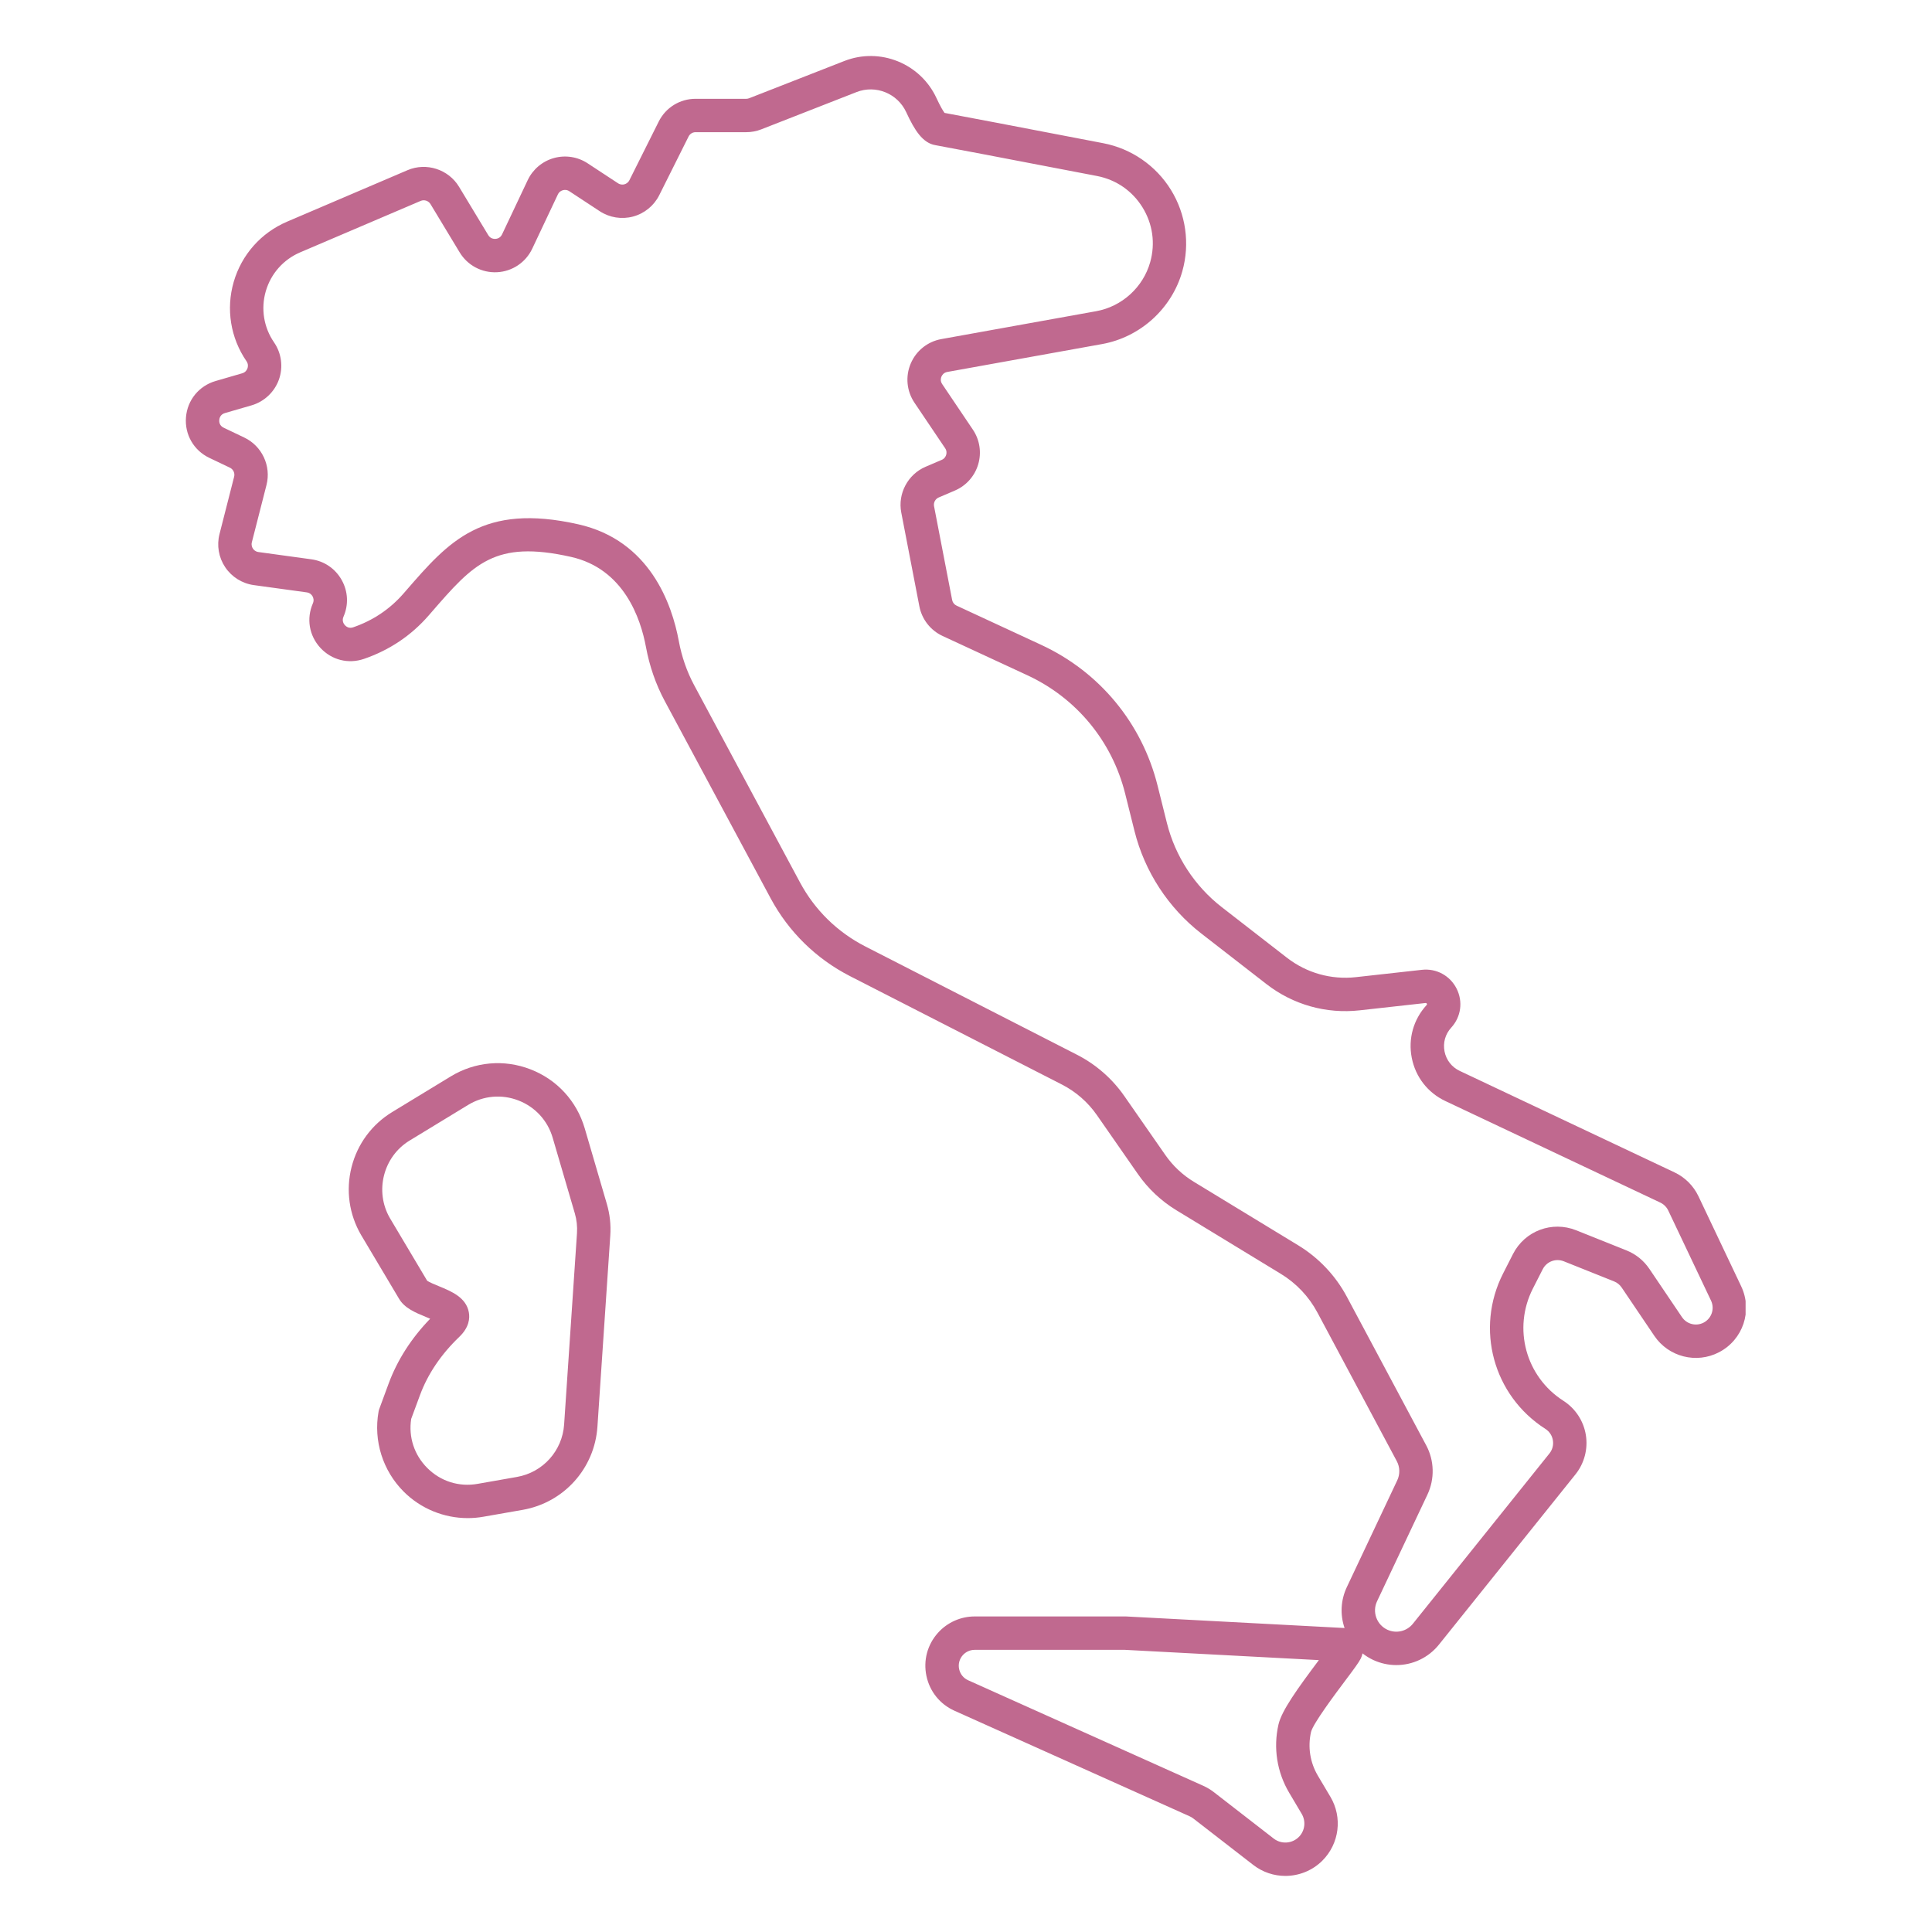 <svg version="1.0" preserveAspectRatio="xMidYMid meet" height="500" viewBox="0 0 375 375" zoomAndPan="magnify" width="500" xmlns:xlink="http://www.w3.org/1999/xlink" xmlns="http://www.w3.org/2000/svg"><defs><clipPath id="3d04e610f5"><path clip-rule="nonzero" d="M 36.07 10.871 L 338.82 10.871 L 338.82 364.113 L 36.07 364.113 Z M 36.07 10.871"></path></clipPath></defs><g clip-path="url(#3d04e610f5)"><path fill-rule="nonzero" fill-opacity="1" d="M 330.668 256.723 C 329.203 257.484 327.398 257.023 326.473 255.656 L 320.141 246.285 C 319.047 244.664 317.508 243.426 315.691 242.699 L 305.949 238.801 C 301.242 236.918 295.957 238.906 293.66 243.426 L 291.75 247.18 C 286.301 257.898 289.828 270.867 299.957 277.348 C 300.746 277.852 301.262 278.637 301.414 279.559 C 301.566 280.48 301.324 281.391 300.742 282.121 L 274.246 315.16 C 273.051 316.648 271.012 317.125 269.281 316.324 C 268.277 315.855 267.516 315.023 267.137 313.98 C 266.762 312.941 266.812 311.812 267.285 310.809 L 277.07 290.09 C 278.496 287.066 278.41 283.504 276.836 280.559 L 261.426 251.703 C 259.23 247.594 255.965 244.141 251.988 241.719 L 231.738 229.395 C 229.523 228.047 227.645 226.281 226.164 224.148 L 218.215 212.723 C 215.879 209.367 212.719 206.605 209.078 204.742 L 167.961 183.707 C 162.535 180.93 158.148 176.629 155.27 171.262 L 134.723 132.969 C 133.32 130.355 132.32 127.473 131.75 124.398 C 130.434 117.289 126.152 104.895 112.258 101.77 C 93.629 97.578 87.109 105.086 78.855 114.59 L 78.32 115.203 C 75.688 118.227 72.402 120.434 68.547 121.762 C 67.742 122.039 67.199 121.625 66.949 121.352 C 66.746 121.133 66.309 120.527 66.672 119.699 C 67.688 117.379 67.559 114.785 66.32 112.574 C 65.082 110.367 62.934 108.902 60.426 108.559 L 50.152 107.148 C 49.566 107.07 49.238 106.703 49.098 106.492 C 48.953 106.277 48.738 105.84 48.883 105.262 L 51.727 94.133 C 52.668 90.441 50.855 86.57 47.418 84.93 L 43.418 83.02 C 42.562 82.613 42.531 81.836 42.559 81.523 C 42.582 81.207 42.742 80.445 43.648 80.18 L 48.832 78.676 C 51.293 77.957 53.273 76.09 54.137 73.68 C 54.996 71.266 54.645 68.562 53.191 66.453 C 51.188 63.535 50.605 59.918 51.59 56.52 C 52.574 53.121 55.008 50.375 58.258 48.984 L 81.648 38.996 C 82.344 38.699 83.164 38.965 83.555 39.609 L 89.219 48.984 C 90.746 51.516 93.531 52.988 96.477 52.84 C 99.43 52.691 102.047 50.938 103.309 48.266 L 108.285 37.734 C 108.543 37.191 109.004 36.988 109.254 36.922 C 109.504 36.852 109.996 36.781 110.5 37.113 L 116.402 40.992 C 118.312 42.246 120.672 42.625 122.879 42.031 C 125.086 41.438 126.938 39.926 127.961 37.883 L 133.652 26.5 C 133.91 25.98 134.434 25.656 135.016 25.656 L 144.852 25.656 C 145.855 25.656 146.836 25.473 147.77 25.105 L 166.258 17.871 C 169.984 16.414 174.223 18.133 175.902 21.785 C 177.531 25.328 179.117 27.773 181.559 28.176 C 182.695 28.367 193.832 30.492 212.926 34.16 C 216.637 34.875 219.773 37.039 221.762 40.254 C 223.746 43.469 224.277 47.242 223.254 50.879 C 221.879 55.766 217.766 59.504 212.773 60.402 L 182.719 65.816 C 180.047 66.297 177.82 68.078 176.766 70.578 C 175.707 73.078 175.984 75.918 177.5 78.168 L 183.453 87.004 C 183.805 87.52 183.73 88.027 183.652 88.285 C 183.578 88.543 183.363 89.012 182.789 89.258 L 179.641 90.605 C 176.207 92.078 174.227 95.812 174.934 99.48 L 178.449 117.688 C 178.934 120.207 180.613 122.355 182.941 123.434 L 199.383 131.055 C 208.914 135.469 215.844 143.848 218.391 154.039 L 220.211 161.324 C 222.176 169.176 226.777 176.234 233.172 181.195 L 245.812 191.008 C 250.98 195.02 257.406 196.828 263.906 196.105 L 276.699 194.684 C 276.785 194.676 276.863 194.668 276.938 194.812 C 277.016 194.961 276.961 195.023 276.902 195.082 C 274.344 197.875 273.293 201.609 274.023 205.324 C 274.75 209.043 277.133 212.102 280.559 213.719 L 322.266 233.422 C 322.941 233.742 323.492 234.293 323.812 234.969 L 332.105 252.441 C 332.859 254.031 332.227 255.91 330.668 256.723 Z M 255.898 322.352 C 251.887 327.707 248.77 332.016 248.148 334.738 C 247.117 339.277 247.859 343.984 250.238 347.988 L 252.66 352.07 C 253.52 353.52 253.289 355.367 252.098 356.559 C 250.785 357.867 248.695 358 247.23 356.867 L 235.609 347.855 C 234.973 347.363 234.277 346.949 233.543 346.617 L 187.922 326.141 C 187.012 325.734 186.371 324.938 186.164 323.961 C 185.957 322.984 186.223 321.996 186.891 321.254 C 187.477 320.605 188.312 320.234 189.188 320.234 L 218.348 320.234 L 255.996 322.227 C 255.965 322.27 255.934 322.312 255.898 322.352 Z M 329.668 232.191 C 328.707 230.164 327.059 228.52 325.031 227.562 L 283.328 207.859 C 281.785 207.129 280.711 205.75 280.383 204.078 C 280.055 202.402 280.527 200.723 281.68 199.465 C 283.594 197.379 284 194.402 282.719 191.879 C 281.438 189.359 278.797 187.926 275.984 188.242 L 263.191 189.664 C 258.375 190.199 253.613 188.859 249.785 185.887 L 237.145 176.074 C 231.891 172 228.113 166.203 226.5 159.754 L 224.68 152.469 C 221.652 140.367 213.426 130.418 202.109 125.172 L 185.668 117.551 C 185.223 117.348 184.902 116.938 184.812 116.461 L 181.297 98.254 C 181.164 97.555 181.539 96.844 182.195 96.562 L 185.344 95.215 C 187.543 94.27 189.195 92.414 189.871 90.117 C 190.547 87.82 190.168 85.367 188.828 83.383 L 182.875 74.547 C 182.473 73.953 182.613 73.387 182.734 73.102 C 182.855 72.816 183.164 72.324 183.871 72.195 L 213.922 66.781 C 221.34 65.441 227.453 59.891 229.492 52.637 C 230.992 47.309 230.184 41.555 227.273 36.848 C 224.367 32.137 219.582 28.84 214.148 27.797 C 196.559 24.414 186.215 22.441 183.336 21.914 C 183.066 21.547 182.555 20.734 181.789 19.078 C 178.676 12.309 170.816 9.129 163.895 11.836 L 145.406 19.07 C 145.23 19.141 145.043 19.176 144.852 19.176 L 135.016 19.176 C 131.965 19.176 129.219 20.871 127.855 23.602 L 122.164 34.984 C 121.895 35.516 121.441 35.707 121.195 35.773 C 120.949 35.84 120.461 35.902 119.961 35.574 L 114.062 31.699 C 112.125 30.422 109.73 30.055 107.5 30.68 C 105.266 31.309 103.418 32.871 102.426 34.969 L 97.449 45.496 C 97.098 46.242 96.422 46.355 96.148 46.367 C 95.875 46.375 95.191 46.34 94.766 45.633 L 89.102 36.258 C 87.051 32.863 82.754 31.473 79.102 33.031 L 55.715 43.027 C 50.668 45.184 46.895 49.441 45.363 54.715 C 43.836 59.984 44.742 65.602 47.852 70.125 C 48.234 70.684 48.129 71.227 48.031 71.5 C 47.934 71.773 47.672 72.262 47.02 72.453 L 41.84 73.957 C 38.621 74.895 36.367 77.656 36.098 80.996 C 35.824 84.336 37.602 87.426 40.629 88.871 L 44.625 90.777 C 45.281 91.09 45.625 91.828 45.445 92.531 L 42.605 103.66 C 42.039 105.867 42.445 108.219 43.719 110.109 C 44.992 112 47.016 113.262 49.273 113.57 L 59.543 114.98 C 60.199 115.07 60.527 115.5 60.668 115.746 C 60.805 115.992 60.996 116.496 60.734 117.102 C 59.441 120.059 59.996 123.371 62.184 125.746 C 64.367 128.113 67.613 128.934 70.656 127.887 C 75.602 126.188 79.824 123.352 83.211 119.457 L 83.746 118.84 C 91.895 109.457 95.98 104.75 110.836 108.094 C 121.098 110.402 124.352 120.039 125.379 125.578 C 126.07 129.312 127.293 132.828 129.008 136.031 L 149.559 174.324 C 153.062 180.859 158.406 186.098 165.008 189.477 L 206.125 210.512 C 208.824 211.895 211.164 213.938 212.895 216.426 L 220.844 227.852 C 222.844 230.727 225.375 233.109 228.367 234.93 L 248.617 247.258 C 251.605 249.078 254.059 251.668 255.707 254.758 L 271.117 283.613 C 271.73 284.758 271.766 286.145 271.211 287.32 L 261.426 308.043 C 260.238 310.559 260.082 313.379 260.98 316.004 C 260.922 316 260.863 315.992 260.801 315.988 L 218.602 313.754 C 218.547 313.754 218.488 313.75 218.434 313.75 L 189.188 313.75 C 186.477 313.75 183.883 314.906 182.07 316.918 C 180.004 319.219 179.184 322.273 179.82 325.301 C 180.461 328.324 182.445 330.789 185.266 332.055 L 230.887 352.531 C 231.156 352.648 231.406 352.801 231.637 352.98 L 243.262 361.988 C 245.098 363.41 247.293 364.113 249.48 364.113 C 252.102 364.113 254.711 363.109 256.68 361.141 C 259.969 357.852 260.609 352.762 258.234 348.762 L 255.809 344.68 C 254.281 342.105 253.809 339.09 254.469 336.176 C 254.859 334.543 259.223 328.727 261.086 326.242 C 262.852 323.887 263.719 322.719 264.117 321.934 C 264.281 321.609 264.395 321.27 264.465 320.922 C 265.105 321.422 265.801 321.852 266.551 322.203 C 267.996 322.871 269.52 323.191 271.027 323.191 C 274.168 323.191 277.23 321.797 279.301 319.215 L 305.797 286.176 C 307.523 284.027 308.254 281.23 307.809 278.508 C 307.363 275.789 305.773 273.375 303.449 271.891 C 296.145 267.211 293.598 257.852 297.527 250.117 L 299.438 246.363 C 300.203 244.855 301.973 244.191 303.543 244.82 L 313.285 248.715 C 313.891 248.957 314.406 249.371 314.77 249.914 L 321.102 259.285 C 323.871 263.383 329.27 264.754 333.656 262.473 C 338.328 260.043 340.215 254.418 337.961 249.664 L 329.668 232.191" fill="#c0698f"></path></g><path fill-rule="nonzero" fill-opacity="1" d="M 111.992 239.367 L 109.496 276.488 C 109.152 281.598 105.387 285.785 100.344 286.672 L 92.703 288.016 C 89.086 288.652 85.52 287.527 82.926 284.926 C 80.395 282.387 79.27 278.934 79.812 275.406 L 81.512 270.809 C 83.031 266.695 85.602 262.883 89.156 259.477 C 91.078 257.633 91.219 255.855 90.996 254.688 C 90.457 251.824 87.641 250.66 85.156 249.637 C 84.465 249.352 83.34 248.891 82.918 248.598 L 75.684 236.438 C 72.668 231.25 74.379 224.496 79.508 221.379 L 90.855 214.469 C 93.824 212.66 97.391 212.344 100.633 213.602 C 103.875 214.859 106.297 217.492 107.273 220.832 L 111.57 235.504 C 111.938 236.762 112.078 238.062 111.992 239.367 Z M 113.496 219.012 C 111.945 213.723 108.113 209.547 102.973 207.559 C 97.836 205.566 92.191 206.07 87.484 208.934 L 76.137 215.84 C 72.176 218.25 69.371 222.051 68.234 226.543 C 67.098 231.031 67.758 235.711 70.09 239.715 C 70.098 239.723 70.102 239.73 70.105 239.738 L 77.449 252.078 C 78.516 253.914 80.637 254.785 82.688 255.629 C 82.922 255.727 83.203 255.844 83.492 255.969 C 79.828 259.762 77.117 263.992 75.43 268.562 L 73.629 273.449 C 73.559 273.629 73.508 273.812 73.477 274.004 C 72.469 279.648 74.289 285.441 78.336 289.504 C 81.66 292.836 86.16 294.664 90.785 294.664 C 91.797 294.664 92.812 294.578 93.824 294.398 L 101.469 293.059 C 109.457 291.652 115.418 285.02 115.961 276.922 L 118.457 239.801 C 118.598 237.734 118.371 235.676 117.789 233.684 L 113.496 219.012" fill="#c0698f"></path></svg>